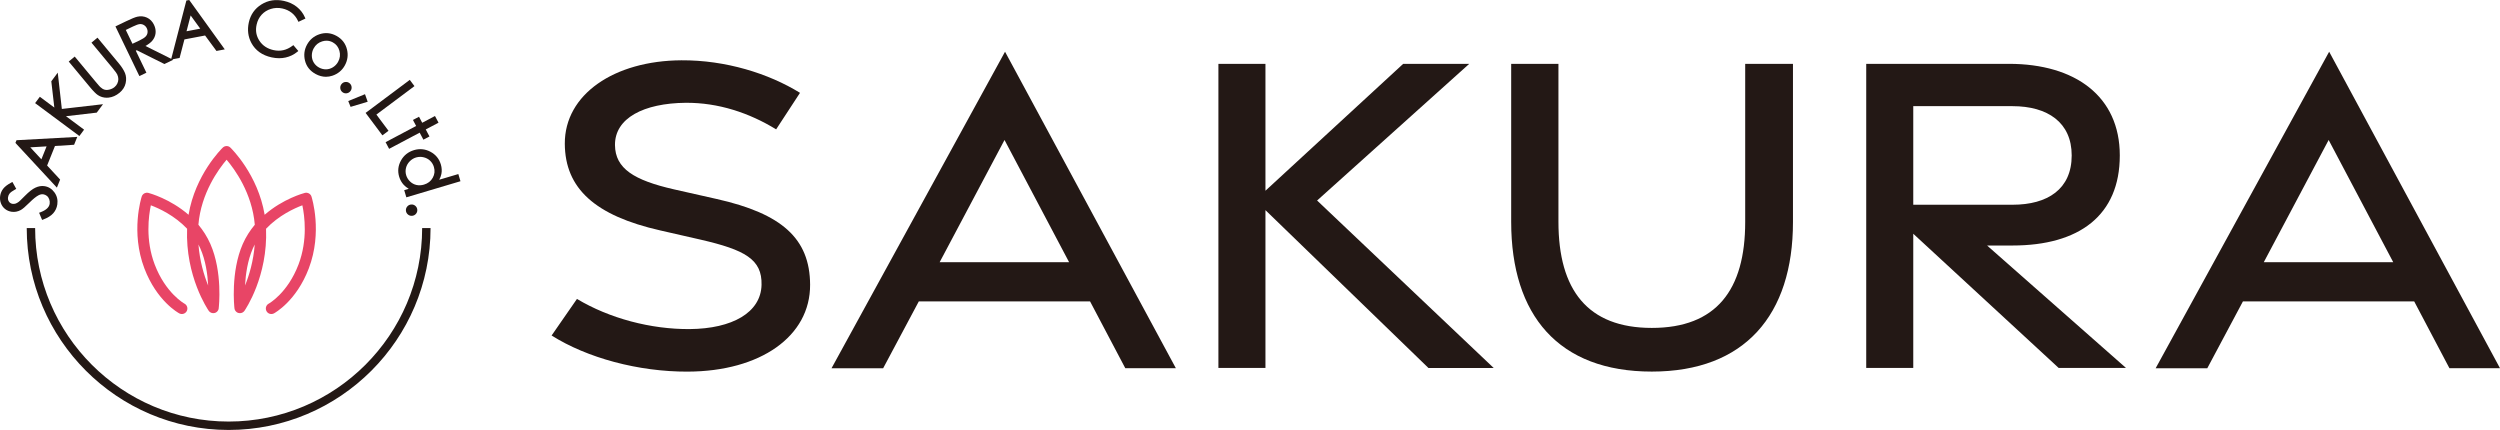 <?xml version="1.0" encoding="UTF-8"?>
<svg id="b" data-name="レイヤー 2" xmlns="http://www.w3.org/2000/svg" viewBox="0 0 6153.061 1058.215">
  <g id="c" data-name="レイヤー 1">
    <g>
      <g>
        <path d="M1692.617,914.669c-121.647.4-247.807-33.871-334.998-88.933l62.402-90.018c79.966,47.922,182.178,74.939,277.523,74.225,104.54-.885,175.267-40.611,176.781-108.867,1.499-62.801-40.639-86.077-150.492-111.38l-98.843-22.562c-160.231-36.356-234.299-103.17-234.884-213.308-.657-121.562,121.719-204.469,286.833-205.425,108.896-.614,214.55,32.272,292.031,80.108l-58.746,89.875c-66.029-40.425-141.853-65.957-222.632-65.372-103.013.985-174.653,37.555-173.996,104.126.585,57.861,46.865,86.463,145.194,108.924l105.554,23.818c159.203,35.813,228.944,96.73,229.501,210.823.614,127.088-122.347,213.422-301.213,213.965h-.014Z" fill="#231815"/>
        <path d="M2473.608,127.281l420.475,778.992h-124.475l-86.748-164.529h-421.432l-87.762,164.558h-127.074l427.015-779.02ZM2631.269,645.271l-158.931-300.741-159.617,300.741h318.548Z" fill="#231815"/>
        <path d="M3515.672,905.645l-401.112-388.432v388.432h-115.793V157.111h115.793v312.293l338.996-312.293h162.558l-374.438,336.397,434.641,412.136h-160.645Z" fill="#231815"/>
        <path d="M3719.356,546V157.111h116.321v388.889c0,167.613,71.783,261.059,229.829,261.059,158.674,0,229.815-93.445,229.815-260.43V157.111h117.578v389.517c0,228.387-118.506,367.927-347.393,367.927-229.529,0-346.15-138.397-346.15-368.555Z" fill="#231815"/>
        <path d="M5066.902,905.645l-357.931-330.343v330.343h-115.778V157.111h351.191c163.387,0,272.911,79.994,272.911,225.445,0,147.765-100.157,221.704-264.172,221.704h-62.487l341.938,301.384h-165.671ZM4708.971,503.904h244.323c86.306,0,145.623-38.355,145.623-121.347,0-81.265-59.317-121.276-145.623-121.276h-244.323v242.624Z" fill="#231815"/>
        <path d="M5732.585,127.281l420.475,778.992h-124.46l-86.763-164.529h-421.447l-87.734,164.558h-127.088l427.015-779.02ZM5890.26,645.271l-158.931-300.741-159.617,300.741h318.548Z" fill="#231815"/>
      </g>
      <g>
        <path d="M562.733,1058.215c-274.023,0-496.959-222.936-496.959-496.959h20.682c0,262.619,213.658,476.276,476.276,476.276s476.271-213.658,476.271-476.276h20.682c0,274.023-222.935,496.959-496.953,496.959Z" fill="#231815"/>
        <g>
          <path d="M109.17,458.137c-7.015-1.028-14.392.232-21.888,3.677-7.401,3.404-15.924,10.056-26.07,20.344-10.092,10.24-13.649,13.507-14.825,14.416-3.178,2.388-6.017,3.944-8.411,4.633-2.394.671-4.71.832-7.062.493-3.742-.541-6.611-2.275-8.773-5.304-2.204-3.077-2.97-6.7-2.34-11.084.499-3.475,1.8-6.462,3.974-9.141,2.257-2.78,6.789-6.058,13.477-9.747l2.75-1.515-9.444-17.041-2.72,1.449c-9.337,4.966-15.847,9.931-19.904,15.17-4.057,5.233-6.593,11.214-7.543,17.778-.885,6.183-.261,12.212,1.865,17.926,2.15,5.75,5.589,10.531,10.228,14.196,4.633,3.665,10.074,5.963,16.168,6.831,7.728,1.111,15.277-.356,22.488-4.318,4.259-2.239,11.167-8.126,21.116-17.991,9.242-9.195,16.952-15.396,22.915-18.443,3.992-2.031,7.734-2.756,11.386-2.239,3.208.463,6.165,1.758,8.785,3.849,2.649,2.108,4.556,4.853,5.833,8.387,1.277,3.546,1.651,7.258,1.117,11.042-1.253,8.767-8.981,15.847-22.969,21.038l-3.065,1.141,7.407,17.617,2.821-1.057c10.965-4.104,19.251-9.284,24.632-15.39,5.441-6.16,8.809-13.531,10.014-21.906,1.556-10.887-.855-20.813-7.163-29.503-6.332-8.708-14.677-13.857-24.798-15.307Z" fill="#231815"/>
          <path d="M37.97,351.732l102.068,110.081,7.959-19.827-32.015-34.593,19.304-48.082,47.126-3.029,7.763-19.363-149.544,8.167-2.661,6.646ZM114.682,360.262l-12.806,31.896-27.352-29.544,40.158-2.352Z" fill="#231815"/>
          <polygon points="142.129 178.821 126.276 200.139 133.713 264.698 98.015 238.159 86.409 253.798 195.349 334.751 206.955 319.129 162.389 286.003 238.121 277.189 253.546 256.453 152.191 268.149 142.129 178.821" fill="#231815"/>
          <path d="M291.84,155.252l-51.931-62.539-14.778,12.271,51.931,62.533c7.864,9.486,10.585,13.792,11.476,15.728,1.782,3.873,2.697,7.716,2.726,11.422.024,3.683-.802,7.306-2.453,10.763-1.645,3.475-3.968,6.468-6.914,8.904-3.409,2.839-7.543,4.888-12.289,6.088-4.651,1.188-8.761,1.283-12.206.297-3.498-.992-6.979-3.095-10.406-6.302-1.123-.998-3.968-4.009-11.161-12.663l-51.931-62.539-14.766,12.266,51.931,62.539c8.672,10.454,15.2,17.029,19.946,20.088,6.516,4.271,13.756,6.427,21.585,6.427,1.52,0,3.059-.083,4.621-.243,9.509-.992,18.627-5.061,27.103-12.099,7.918-6.575,12.943-14.499,14.927-23.551,1.972-8.981,1.431-17.338-1.615-24.834-2.928-7.193-8.244-15.455-15.794-24.555Z" fill="#231815"/>
          <path d="M458.687,1.336l-37.197,143.499-63.534-31.69c7.341-4.093,12.937-8.369,16.673-12.758,4.758-5.601,7.543-11.921,8.274-18.793.719-6.825-.594-13.756-3.89-20.599-3.98-8.268-9.801-14.19-17.297-17.611-7.472-3.409-15.491-4.164-23.8-2.263-5.405,1.224-14.487,4.93-27.756,11.327l-26.058,12.551,58.928,122.287,17.291-8.345-26.087-54.153,2.388-1.146,68.034,33.952,21.561-10.4-2.21-1.103,18.01-3.424,11.862-45.611,50.898-9.67,27.958,38.05,20.498-3.896L465.713,0l-7.027,1.336ZM363.122,80.162c-.446,3.623-1.919,6.747-4.508,9.563-2.732,2.97-7.864,6.278-15.229,9.83l-17.368,8.191-16.388-34.017,17.748-8.553c7.603-3.659,13.323-5.649,16.988-5.898,3.51-.232,6.712.552,9.836,2.4,3.154,1.889,5.47,4.443,7.098,7.811,1.687,3.498,2.281,6.985,1.823,10.674ZM492.858,70.552l-33.755,6.409,10.127-38.959,23.628,32.55Z" fill="#231815"/>
          <path d="M643.994,36.119c6.118-6.676,13.816-11.464,22.886-14.226,9.082-2.78,18.496-3.118,28.03-1.04,8.708,1.919,16.423,5.471,22.921,10.555,6.474,5.061,11.63,11.624,15.319,19.506l1.331,2.839,17.249-8.072-1.212-2.792c-4.407-10.198-11.125-18.948-19.975-26.004-8.832-7.038-19.506-11.969-31.712-14.641-20.266-4.49-38.87-1.586-55.275,8.601-16.429,10.187-26.913,25.131-31.166,44.429-4.021,18.253-1.847,35.324,6.457,50.743,9.949,18.3,26.628,30.132,49.573,35.175,6.308,1.39,12.497,2.085,18.514,2.085,5.441,0,10.745-.564,15.871-1.705,10.822-2.4,20.581-7.128,28.998-14.047l2.459-2.026-12.271-14.439-2.358,1.77c-14.344,10.763-29.526,14.19-46.467,10.466-15.194-3.344-26.853-11.06-34.658-22.939-7.888-12.022-10.157-25.006-6.926-39.695,2.12-9.604,6.296-17.861,12.414-24.543Z" fill="#231815"/>
          <path d="M854.088,122.002c-3.558-14.855-12.301-26.2-25.98-33.72-13.739-7.543-28.041-8.826-42.499-3.789-13.115,4.526-23.189,13.05-29.936,25.333-6.801,12.384-8.458,25.755-4.924,39.743,3.558,14.065,12.265,24.994,25.885,32.472,8.428,4.627,16.97,6.944,25.547,6.944,5.215,0,10.442-.855,15.657-2.578,13.697-4.52,24.091-13.097,30.898-25.481,6.765-12.313,8.571-25.41,5.352-38.923ZM832.152,152.122c-3.047,5.56-7.3,10.068-12.634,13.4-5.316,3.302-11.03,5.031-16.994,5.126-5.952.077-11.814-1.384-17.285-4.389-5.471-3-9.836-7.116-12.966-12.23-3.13-5.09-4.74-10.84-4.793-17.083-.059-6.278,1.461-12.289,4.52-17.861,4.793-8.743,11.689-14.392,21.062-17.267,3.617-1.111,7.116-1.663,10.525-1.663,5.399,0,10.585,1.39,15.663,4.176,8.232,4.52,13.507,11.303,16.132,20.724,2.631,9.468,1.574,18.324-3.231,27.067Z" fill="#231815"/>
          <path d="M865.391,214.186c-.404-3.807-2.12-6.961-5.102-9.379-2.988-2.423-6.439-3.409-10.252-3.041-3.807.404-6.985,2.138-9.438,5.162-2.417,2.982-3.451,6.433-3.071,10.258.374,3.843,2.079,7.027,5.072,9.45,2.542,2.061,5.429,3.1,8.618,3.1.552,0,1.111-.03,1.675-.095,3.819-.428,6.979-2.156,9.397-5.132,2.453-3.029,3.498-6.498,3.1-10.323Z" fill="#231815"/>
          <polygon points="898.339 231.839 857.105 248.708 862.867 263.041 904.944 250.43 898.339 231.839" fill="#231815"/>
          <polygon points="926.386 282.006 1020.055 211.959 1008.55 196.569 899.847 277.878 941.194 333.147 956.221 321.897 926.386 282.006" fill="#231815"/>
          <polygon points="1042.062 343.773 1057.006 335.856 1047.865 318.583 1079.286 301.946 1070.585 285.516 1039.158 302.165 1031.299 287.31 1016.343 295.216 1024.207 310.077 949.005 349.915 957.694 366.338 1032.915 326.506 1042.062 343.773" fill="#231815"/>
          <path d="M1000.092,485.673l133.21-39.63-5.251-17.647-47.031,13.988c2.59-4.639,4.383-9.42,5.346-14.297,1.479-7.52,1.028-15.39-1.354-23.385-4.116-13.828-12.723-24.311-25.576-31.172-12.836-6.848-26.444-8.226-40.432-4.069-14.238,4.241-25.042,12.818-32.11,25.499-7.08,12.717-8.595,26.141-4.496,39.903,2.293,7.733,6.088,14.487,11.274,20.082,3.463,3.748,7.585,7.009,12.319,9.759l-11.161,3.32,5.263,17.647ZM1065.156,437.443c-4.698,8.452-11.778,13.994-21.656,16.934-6.439,1.907-12.699,2.198-18.603.855-5.892-1.325-11.178-4.223-15.716-8.607-4.562-4.419-7.769-9.652-9.527-15.562-1.734-5.839-1.859-11.832-.38-17.813,1.479-5.987,4.508-11.38,9.005-16.019,4.514-4.657,9.8-7.906,15.71-9.664,3.314-.992,6.7-1.485,10.127-1.485,2.738,0,5.506.315,8.286.95,6.237,1.414,11.654,4.259,16.103,8.452,4.449,4.188,7.609,9.355,9.402,15.366,2.815,9.474,1.913,18.176-2.75,26.592Z" fill="#231815"/>
          <path d="M1011.627,503.356c-3.813.386-6.991,2.091-9.432,5.067-2.453,2.976-3.498,6.427-3.112,10.27.398,3.831,2.126,6.991,5.138,9.403,2.59,2.073,5.512,3.112,8.714,3.112.511,0,1.034-.024,1.562-.077,3.879-.404,7.068-2.12,9.474-5.084,2.417-2.97,3.451-6.415,3.059-10.24v-.006c-.398-3.819-2.103-6.979-5.079-9.402-2.97-2.423-6.45-3.463-10.323-3.041Z" fill="#231815"/>
        </g>
        <path d="M603.1,702.707c1.46-27.518,6.242-61.474,19.188-91.191,1.524-3.352,3.126-6.524,4.681-9.726-3.157,40.789-13.561,75.486-23.869,100.917M512.305,702.707c-10.338-25.431-20.669-60.127-23.878-100.917,1.604,3.202,3.21,6.375,4.654,9.726,13.105,29.717,17.847,63.672,19.225,91.191M766.625,483.707c-.115-.402-.296-.688-.477-.97-.115-.402-.38-.887-.427-1.232-.354-.345-.495-.774-.813-1.232-.252-.314-.411-.596-.667-.942-.323-.259-.618-.656-1.029-.943-.318-.429-.491-.6-.857-1.004-.312-.171-.733-.458-1.037-.629-.454-.345-.702-.571-1.169-.686-.37-.343-.75-.401-1.056-.631-.475-.171-.715-.339-1.319-.396-.374-.173-.711-.318-1.089-.318-.456-.199-.949-.257-1.458-.341-.401-.088-.688,0-1.151-.088-.443,0-1.086,0-1.545.088-.366,0-.723.142-1.05.142-.38.172-.702.172-1.144.199-3.227.829-53.868,14.557-98.957,53.889-16.469-98.598-81.201-162.334-84.257-165.304-.339-.402-.754-.516-1.113-.914-.255-.203-.577-.573-.825-.688-.352-.288-.914-.485-1.339-.742-.409-.146-.674-.287-.961-.548-.526-.255-1.025-.37-1.43-.37-.331-.056-.791-.202-1.165-.345-.446,0-.861,0-1.286-.168-.493,0-.877-.088-1.27-.088-.481,0-.856.088-1.302.088-.411.168-.869.168-1.271.168-.456.142-.764.288-1.136.345-.555,0-.953.115-1.413.37-.423.261-.618.402-1.023.548-.454.257-.887.454-1.288.742-.386.23-.628.516-.963.688-.279.398-.725.512-1.064.914-3.028,2.97-67.827,66.706-84.194,165.304-45.221-39.332-95.846-53.061-98.855-53.889-.47-.027-.906-.027-1.315-.199-.355,0-.69-.142-1.038-.142-.499-.088-1.082-.088-1.577-.088-.352.088-.75,0-1.019.088-.657.084-1.142.142-1.505.341-.454,0-.698.144-1.144.318-.516.057-.807.224-1.271.396-.341.23-.781.288-1.255.631-.172.115-.546.341-.94.686-.402.172-.733.458-1.13.629-.304.404-.489.575-.844,1.004-.339.287-.66.684-.98.943-.238.345-.45.628-.635.942-.318.458-.604.886-.877,1.232-.09.345-.289.83-.415,1.232-.191.283-.349.569-.47.97-1.076,3.576-27.456,87.162,6.472,176.689,30.706,80.784,83.754,109.758,86.106,110.965,6.446,3.372,14.629.967,18.188-5.55,3.584-6.64,1.095-14.937-5.509-18.478-.44-.175-46.602-25.889-73.398-96.594-23.042-60.763-14.766-119.691-9.383-145.462,19.71,7.439,58.216,24.915,89.226,57.695-4.494,117.249,50.937,198.575,53.27,202.011.074.109.185.141.263.37.331.429.592.715.906,1.001.283.318.6.538.908.914.292.314.631.516.98.768.407.286.69.575,1.192.725.23.251.702.402,1.033.688.394.195.914.282,1.271.538.446.168.785.168,1.241.203.402.283.922.31,1.431.31.109.203.339.203.384.203h2.237c.366,0,.9,0,1.329-.203.37,0,.817,0,1.232-.14.512-.17.875-.341,1.374-.372.318-.256.652-.343,1.033-.427.516-.261.939-.548,1.393-.862.204-.087.477-.226.68-.376,0,0,.129-.053.296-.053.397-.485.848-.688,1.157-1.2.234-.314.503-.429.793-.715.287-.454.606-.861.994-1.263.097-.22.366-.485.544-.855.318-.425.583-.861.762-1.37.213-.433.279-.66.411-1.005.16-.37.23-1.029.402-1.458.027-.374.027-.684.257-1.085v-.542c.546-3.611,9.941-89.109-20.431-158.216-7.937-18.049-18.155-33.756-29.514-47.395,6.528-78.12,49.945-137.162,69.394-160.046,19.542,22.884,62.816,81.926,69.403,160.046-11.384,13.639-21.684,29.346-29.639,47.395-30.194,69.107-20.871,154.605-20.429,158.216,0,.199.091.224.091.542.115.401.216.711.216,1.085.168.429.261,1.087.478,1.516.074.287.243.514.318.947.273.509.565.945.746,1.401.206.339.392.604.705.824.226.402.624.809.91,1.263.182.287.489.402.772.715.359.513.777.715,1.2,1.2.142,0,.191.053.349.053.16.15.446.289.526.376.555.314.957.6,1.462.862.248.084.692.171,1.015.427.516.031.957.203,1.487.372.46.14.76.14,1.161.14.419.203.918.203,1.267.203h2.247c.189,0,.327,0,.506-.203.425,0,.823-.027,1.493-.31.265-.035.684-.035,1.068-.203.46-.256.959-.343,1.298-.538.38-.286.69-.436,1.113-.688.345-.15.688-.439,1.037-.725.341-.251.676-.454,1.091-.768.185-.376.52-.596.856-.914.173-.286.684-.573.938-1.001.095-.23.21-.261.269-.37,2.335-3.436,57.832-84.762,53.126-202.011,31.149-32.78,69.581-50.257,89.364-57.695,5.474,25.77,13.596,84.699-9.366,145.462-26.848,70.705-72.948,96.419-73.465,96.594-6.577,3.541-8.97,11.839-5.421,18.478,3.479,6.517,11.632,8.922,18.232,5.55,2.15-1.206,55.24-30.18,85.957-110.965,33.928-89.526,7.637-173.113,6.511-176.689" fill="#e84566"/>
      </g>
    </g>
  </g>
</svg>